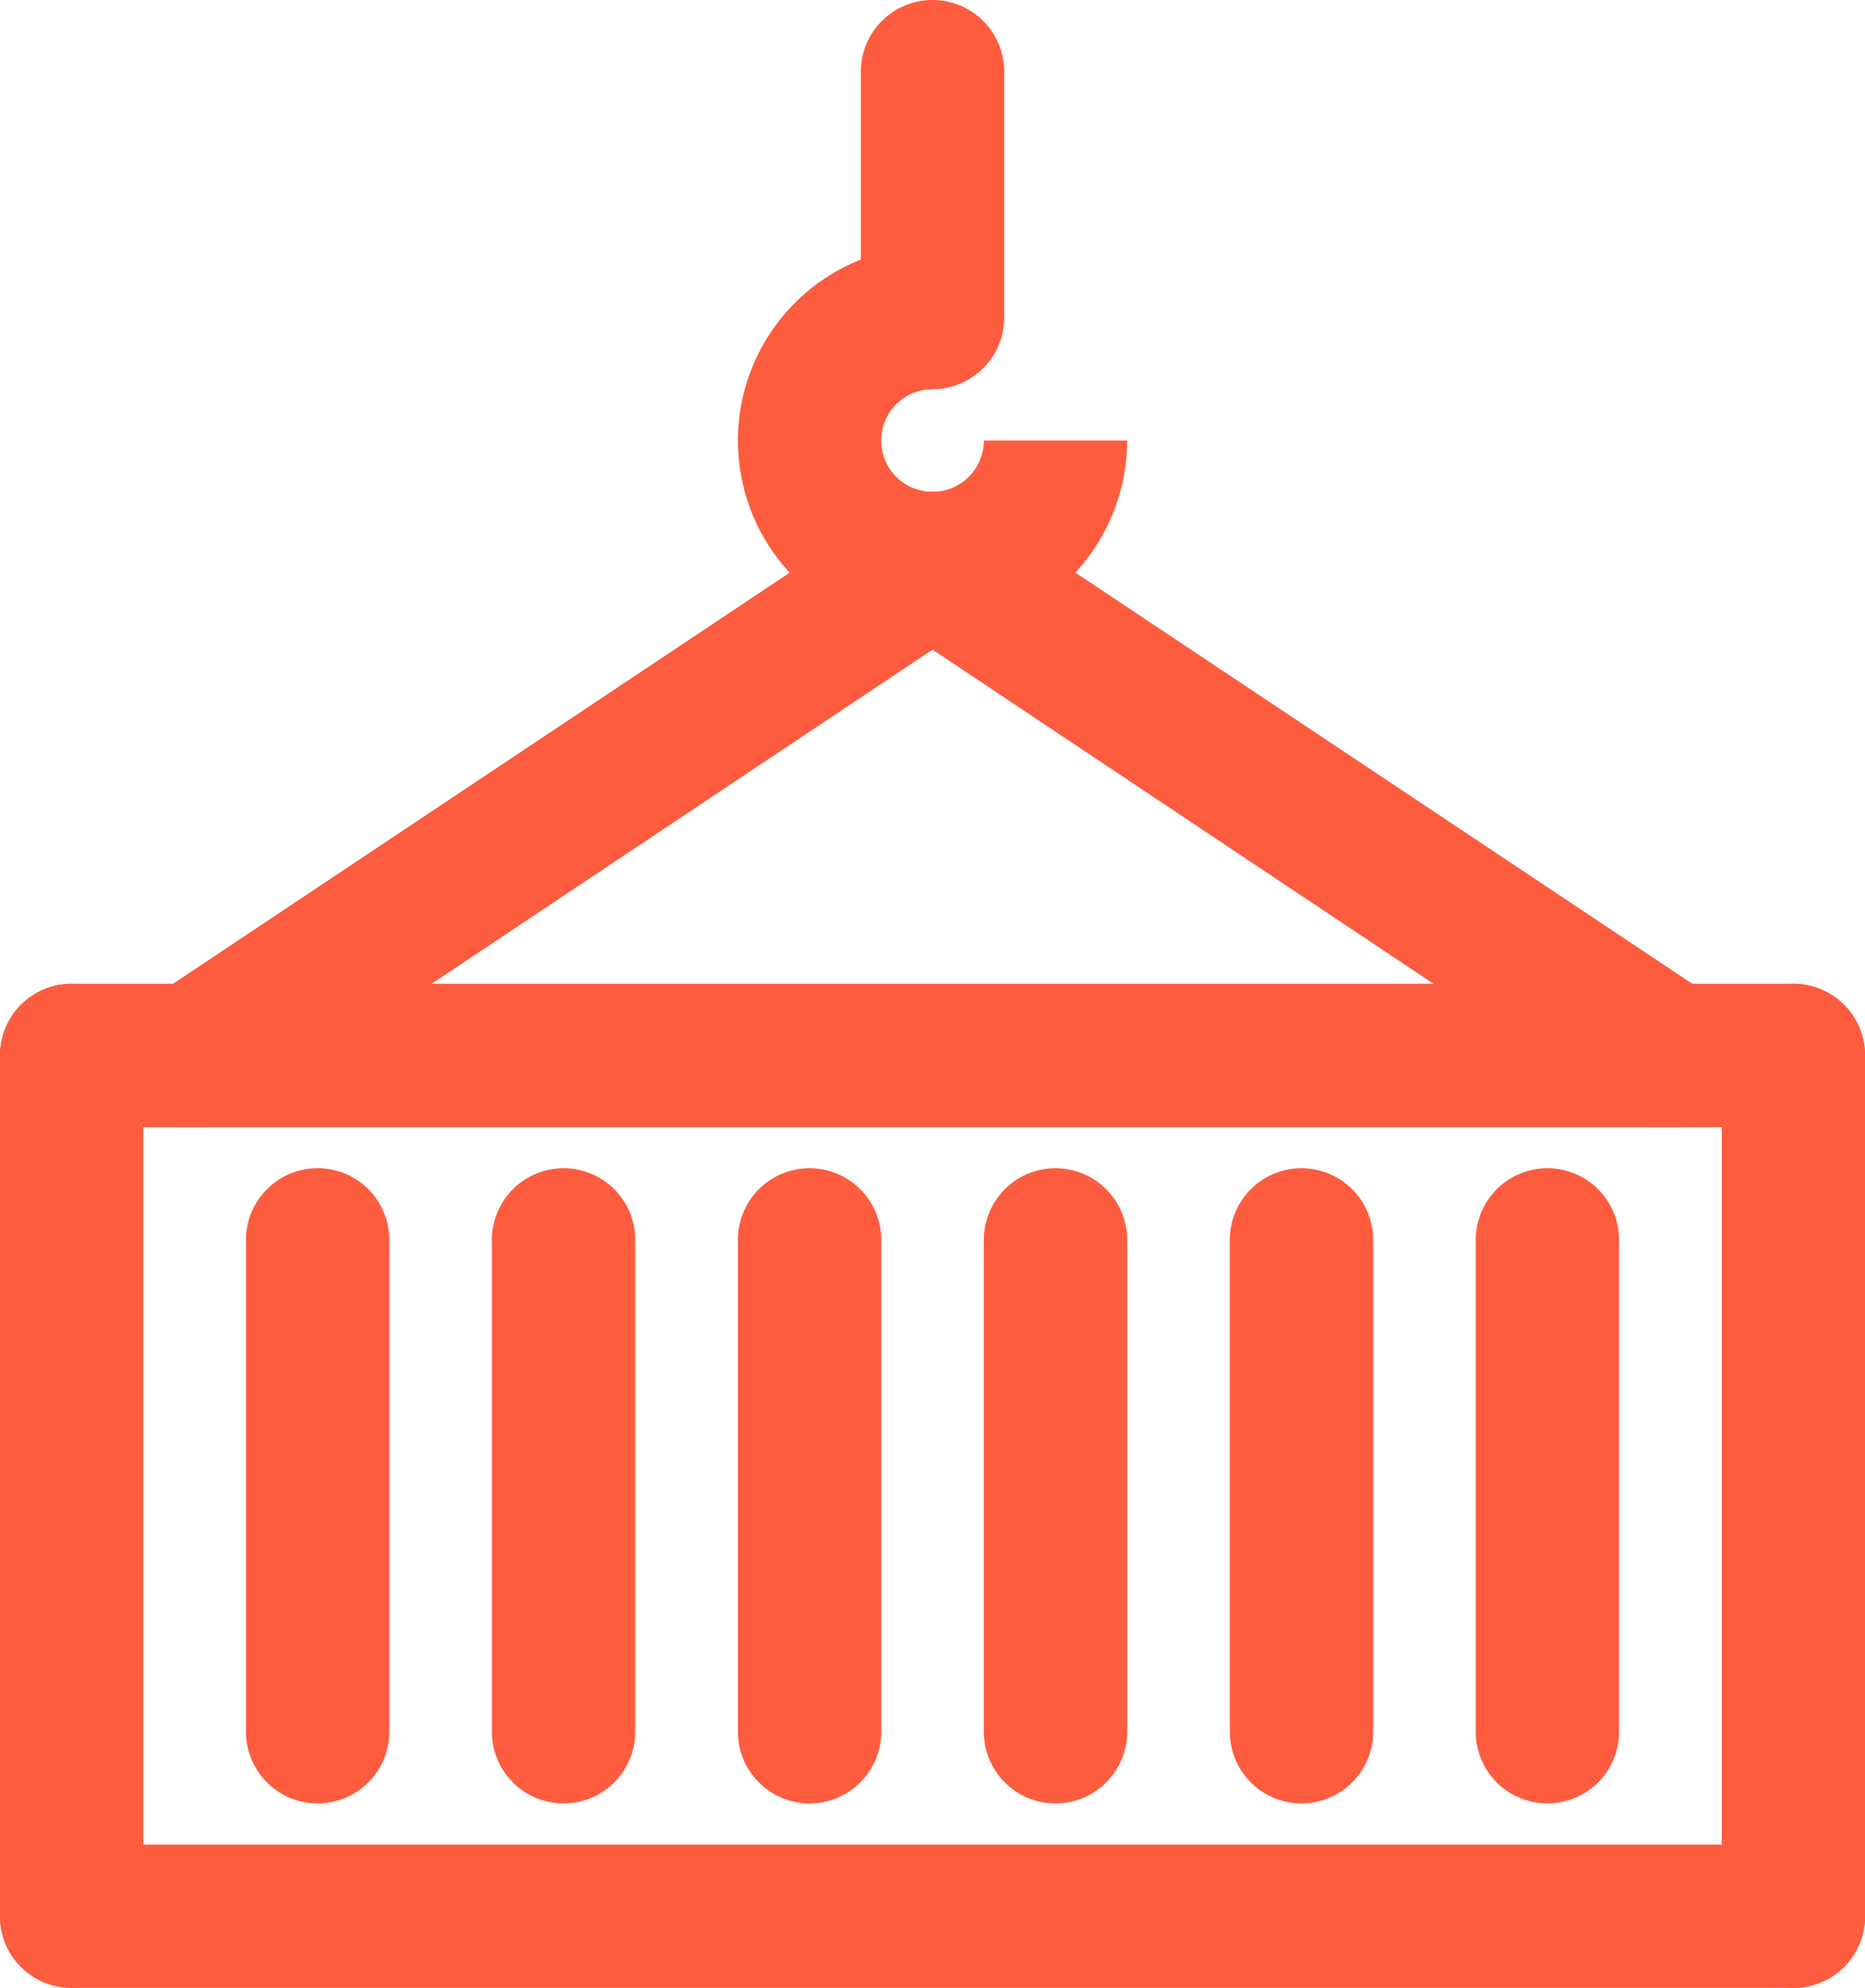 <?xml version="1.0" encoding="UTF-8"?>
<svg xmlns="http://www.w3.org/2000/svg" width="26.027" height="27.744" viewBox="0 0 26.027 27.744">
  <g id="Group_111877" data-name="Group 111877" transform="translate(-2097.263 -6589.884)">
    <path id="Line_781" data-name="Line 781" d="M0,13.014a1,1,0,0,1-1-1V0A1,1,0,0,1,0-1,1,1,0,0,1,1,0V12.014A1,1,0,0,1,0,13.014Z" transform="translate(2098.263 6604.614)" fill="#fd5c3f"></path>
    <path id="Line_782" data-name="Line 782" d="M0,7.865a1,1,0,0,1-1-1V0A1,1,0,0,1,0-1,1,1,0,0,1,1,0V6.865A1,1,0,0,1,0,7.865Z" transform="translate(2101.696 6607.188)" fill="#fd5c3f"></path>
    <path id="Line_783" data-name="Line 783" d="M0,7.865a1,1,0,0,1-1-1V0A1,1,0,0,1,0-1,1,1,0,0,1,1,0V6.865A1,1,0,0,1,0,7.865Z" transform="translate(2105.128 6607.188)" fill="#fd5c3f"></path>
    <path id="Line_784" data-name="Line 784" d="M0,7.865a1,1,0,0,1-1-1V0A1,1,0,0,1,0-1,1,1,0,0,1,1,0V6.865A1,1,0,0,1,0,7.865Z" transform="translate(2108.561 6607.188)" fill="#fd5c3f"></path>
    <path id="Line_785" data-name="Line 785" d="M0,7.865a1,1,0,0,1-1-1V0A1,1,0,0,1,0-1,1,1,0,0,1,1,0V6.865A1,1,0,0,1,0,7.865Z" transform="translate(2111.993 6607.188)" fill="#fd5c3f"></path>
    <path id="Line_786" data-name="Line 786" d="M0,7.865a1,1,0,0,1-1-1V0A1,1,0,0,1,0-1,1,1,0,0,1,1,0V6.865A1,1,0,0,1,0,7.865Z" transform="translate(2115.426 6607.188)" fill="#fd5c3f"></path>
    <path id="Line_787" data-name="Line 787" d="M0,7.865a1,1,0,0,1-1-1V0A1,1,0,0,1,0-1,1,1,0,0,1,1,0V6.865A1,1,0,0,1,0,7.865Z" transform="translate(2118.858 6607.188)" fill="#fd5c3f"></path>
    <path id="Line_788" data-name="Line 788" d="M0,13.014a1,1,0,0,1-1-1V0A1,1,0,0,1,0-1,1,1,0,0,1,1,0V12.014A1,1,0,0,1,0,13.014Z" transform="translate(2122.291 6604.614)" fill="#fd5c3f"></path>
    <path id="Line_789" data-name="Line 789" d="M24.027,1H0A1,1,0,0,1-1,0,1,1,0,0,1,0-1H24.027a1,1,0,0,1,1,1A1,1,0,0,1,24.027,1Z" transform="translate(2098.263 6604.614)" fill="#fd5c3f"></path>
    <path id="Line_790" data-name="Line 790" d="M24.027,1H0A1,1,0,0,1-1,0,1,1,0,0,1,0-1H24.027a1,1,0,0,1,1,1A1,1,0,0,1,24.027,1Z" transform="translate(2098.263 6616.627)" fill="#fd5c3f"></path>
    <path id="Line_791" data-name="Line 791" d="M0,4.432a1,1,0,0,1-1-1V0A1,1,0,0,1,0-1,1,1,0,0,1,1,0V3.432A1,1,0,0,1,0,4.432Z" transform="translate(2110.277 6590.884)" fill="#fd5c3f"></path>
    <path id="Path_101216" data-name="Path 101216" d="M557.466,1055.182a2.716,2.716,0,1,1,0-5.432v2a.716.716,0,1,0,.716.716h2A2.719,2.719,0,0,1,557.466,1055.182Z" transform="translate(1552.811 5543.566)" fill="#fd5c3f"></path>
    <path id="Line_792" data-name="Line 792" d="M0,7.865A1,1,0,0,1-.832,7.42,1,1,0,0,1-.555,6.033L9.743-.832a1,1,0,0,1,1.387.277A1,1,0,0,1,10.852.832L.555,7.7A1,1,0,0,1,0,7.865Z" transform="translate(2099.98 6597.749)" fill="#fd5c3f"></path>
    <path id="Line_793" data-name="Line 793" d="M10.3,7.865A1,1,0,0,1,9.743,7.7L-.555.832A1,1,0,0,1-.832-.555,1,1,0,0,1,.555-.832l10.3,6.865A1,1,0,0,1,10.3,7.865Z" transform="translate(2110.277 6597.749)" fill="#fd5c3f"></path>
  </g>
</svg>

